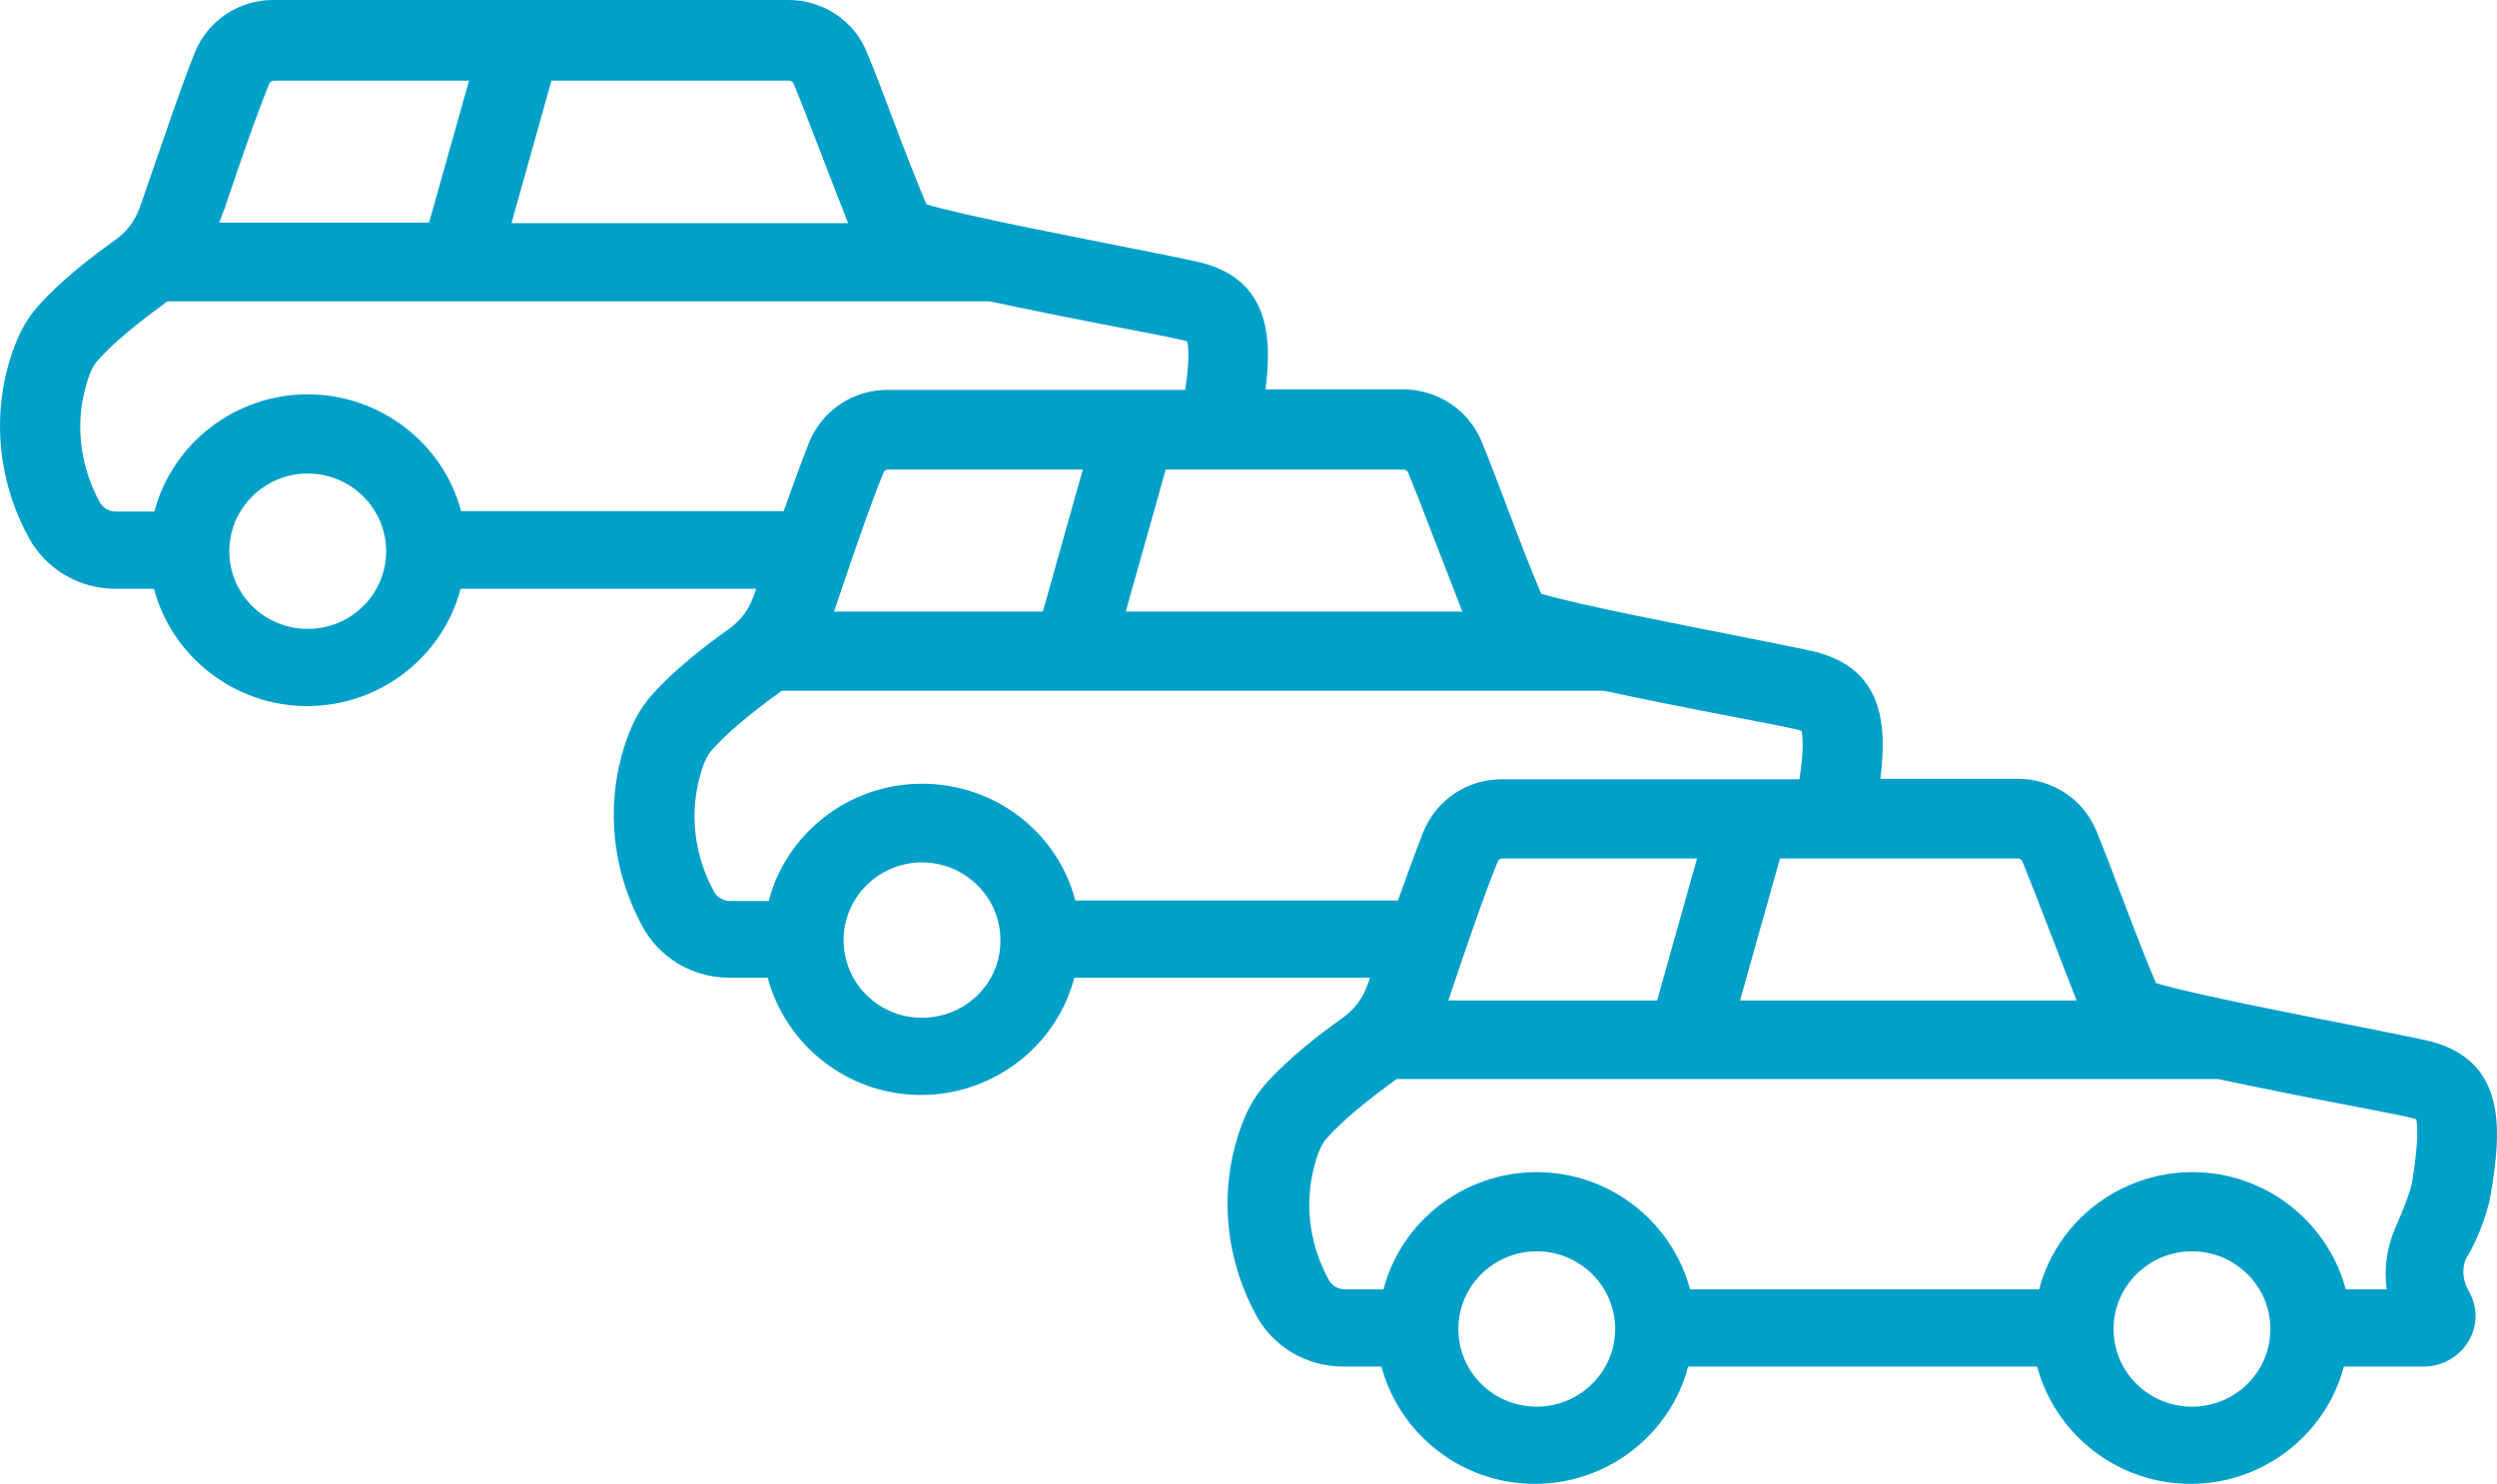 <svg width="106" height="63" viewBox="0 0 106 63" fill="none" xmlns="http://www.w3.org/2000/svg">
<path d="M105.729 50.732C106.196 48.022 106.429 45.081 103.207 44.22C102.867 44.136 101.956 43.947 100.26 43.611C98.034 43.169 93.115 42.224 91.525 41.741C91.144 40.859 90.614 39.493 90.147 38.254C89.723 37.119 89.32 36.069 88.981 35.25C88.43 33.926 87.116 33.065 85.653 33.065H79.823C80.12 30.712 79.908 28.422 77.109 27.687C76.77 27.603 75.858 27.414 74.162 27.078C71.936 26.637 67.018 25.692 65.428 25.208C65.046 24.326 64.516 22.961 64.05 21.721C63.626 20.587 63.223 19.537 62.884 18.717C62.333 17.394 61.018 16.532 59.556 16.532H53.725C54.022 14.18 53.81 11.89 51.012 11.155C50.673 11.071 49.761 10.882 48.065 10.546C45.839 10.104 40.92 9.159 39.331 8.676C38.949 7.794 38.419 6.428 37.953 5.189C37.529 4.054 37.126 3.004 36.786 2.185C36.235 0.861 34.921 0 33.458 0H11.601C10.117 0 8.823 0.882 8.272 2.227C7.679 3.697 6.873 6.113 6.322 7.689C6.152 8.193 6.004 8.613 5.919 8.844C5.728 9.369 5.389 9.831 4.923 10.167C3.947 10.861 2.569 11.911 1.594 13.024C0.958 13.739 0.513 14.726 0.216 16.049C-0.271 18.318 0.068 20.713 1.213 22.814C1.933 24.158 3.354 24.998 4.901 24.998H6.534C7.297 27.855 9.926 29.977 13.042 29.977C16.159 29.977 18.809 27.855 19.551 24.998H32.101C32.059 25.145 32.016 25.25 31.974 25.355C31.783 25.881 31.444 26.343 30.978 26.679C30.002 27.372 28.624 28.422 27.649 29.536C27.013 30.25 26.568 31.237 26.271 32.561C25.784 34.83 26.123 37.224 27.268 39.325C27.988 40.67 29.409 41.51 30.956 41.51H32.589C33.352 44.367 35.981 46.489 39.097 46.489C42.214 46.489 44.864 44.367 45.606 41.51H58.156C58.114 41.657 58.071 41.762 58.029 41.867C57.838 42.392 57.499 42.854 57.033 43.19C56.057 43.884 54.679 44.934 53.704 46.047C53.068 46.762 52.623 47.749 52.326 49.072C51.839 51.341 52.178 53.736 53.323 55.837C54.043 57.181 55.464 58.021 57.011 58.021H58.644C59.407 60.878 62.036 63 65.152 63C68.269 63 70.919 60.878 71.661 58.021H86.48C87.243 60.878 89.872 63 92.988 63C96.105 63 98.754 60.878 99.496 58.021H102.889C103.652 58.021 104.373 57.622 104.775 56.971C105.178 56.32 105.199 55.522 104.818 54.849C104.797 54.828 104.775 54.786 104.775 54.765C104.542 54.345 104.5 53.841 104.691 53.421C105.009 52.959 105.581 51.656 105.729 50.732ZM85.844 36.552C86.162 37.329 86.564 38.359 86.988 39.472C87.412 40.565 87.815 41.615 88.154 42.476H73.866L75.562 36.447H85.653C85.738 36.447 85.801 36.489 85.844 36.552ZM59.767 20.041C60.086 20.818 60.488 21.847 60.912 22.961C61.336 24.053 61.739 25.103 62.078 25.965H47.789L49.485 19.936H59.577C59.661 19.936 59.725 19.978 59.767 20.041ZM23.409 3.424H33.501C33.585 3.424 33.649 3.466 33.691 3.55C34.009 4.327 34.412 5.357 34.836 6.47C35.26 7.563 35.663 8.613 36.002 9.474H21.713L23.409 3.424ZM9.544 8.823C10.032 7.373 10.859 4.937 11.431 3.55C11.452 3.487 11.537 3.424 11.622 3.424H19.911L18.215 9.453H9.311C9.375 9.264 9.459 9.054 9.544 8.823ZM13.063 26.7C11.219 26.7 9.735 25.229 9.735 23.402C9.735 21.574 11.24 20.104 13.063 20.104C14.887 20.104 16.392 21.574 16.392 23.402C16.392 25.229 14.908 26.7 13.063 26.7ZM13.063 16.743C9.947 16.743 7.297 18.864 6.555 21.721H4.923C4.626 21.721 4.35 21.553 4.223 21.301C3.46 19.894 3.227 18.297 3.545 16.806C3.757 15.797 4.032 15.419 4.159 15.293C4.753 14.621 5.749 13.781 6.915 12.94C6.979 12.898 7.043 12.835 7.106 12.793H42.002C43.782 13.171 45.775 13.57 47.429 13.886C48.659 14.117 49.909 14.369 50.164 14.432C50.27 14.453 50.355 14.495 50.397 14.495C50.439 14.663 50.524 15.188 50.312 16.553H37.677C36.193 16.553 34.9 17.436 34.349 18.78C34.031 19.578 33.649 20.65 33.267 21.7H19.572C18.83 18.864 16.18 16.743 13.063 16.743ZM45.966 19.936L44.27 25.965H35.408C35.472 25.776 35.536 25.566 35.62 25.334C36.108 23.885 36.935 21.448 37.507 20.062C37.529 19.999 37.613 19.936 37.698 19.936H45.966ZM39.14 43.211C37.295 43.211 35.811 41.741 35.811 39.913C35.811 38.086 37.316 36.615 39.14 36.615C40.963 36.615 42.468 38.086 42.468 39.913C42.489 41.741 40.984 43.211 39.14 43.211ZM39.14 33.275C36.023 33.275 33.373 35.397 32.631 38.254H30.999C30.702 38.254 30.426 38.086 30.299 37.834C29.536 36.426 29.303 34.83 29.621 33.338C29.833 32.33 30.108 31.952 30.236 31.826C30.829 31.153 31.826 30.313 32.992 29.473C33.055 29.431 33.119 29.368 33.182 29.326H68.078C69.859 29.704 71.852 30.103 73.505 30.418C74.735 30.649 75.986 30.901 76.24 30.964C76.346 30.985 76.431 31.027 76.473 31.027C76.516 31.195 76.6 31.721 76.388 33.086H63.753C62.269 33.086 60.976 33.968 60.425 35.313C60.107 36.111 59.725 37.182 59.343 38.233H45.648C44.906 35.376 42.277 33.275 39.14 33.275ZM72.042 36.447L70.346 42.476H61.485C61.548 42.287 61.612 42.077 61.697 41.846C62.184 40.397 63.011 37.96 63.584 36.573C63.605 36.51 63.69 36.447 63.774 36.447H72.042ZM65.237 59.723C63.393 59.723 61.909 58.252 61.909 56.425C61.909 54.597 63.414 53.127 65.237 53.127C67.06 53.127 68.566 54.597 68.566 56.425C68.566 58.252 67.06 59.723 65.237 59.723ZM93.052 59.723C91.207 59.723 89.723 58.252 89.723 56.425C89.723 54.597 91.228 53.127 93.052 53.127C94.875 53.127 96.38 54.597 96.38 56.425C96.38 58.252 94.896 59.723 93.052 59.723ZM102.401 50.165C102.359 50.459 102.083 51.236 101.68 52.139C101.32 52.959 101.193 53.883 101.32 54.744H99.581C98.818 51.887 96.189 49.766 93.073 49.766C89.957 49.766 87.306 51.887 86.564 54.744H71.746C70.982 51.887 68.353 49.766 65.237 49.766C62.121 49.766 59.471 51.887 58.729 54.744H57.096C56.799 54.744 56.524 54.576 56.397 54.324C55.633 52.917 55.4 51.32 55.718 49.829C55.93 48.82 56.206 48.442 56.333 48.316C56.927 47.644 57.923 46.804 59.089 45.963C59.153 45.921 59.216 45.858 59.28 45.816H94.175C95.956 46.194 97.949 46.593 99.603 46.909C100.832 47.14 102.083 47.392 102.337 47.455C102.443 47.476 102.528 47.518 102.571 47.518C102.613 47.728 102.698 48.358 102.401 50.165Z" fill="#00A0C9"/>
</svg>
